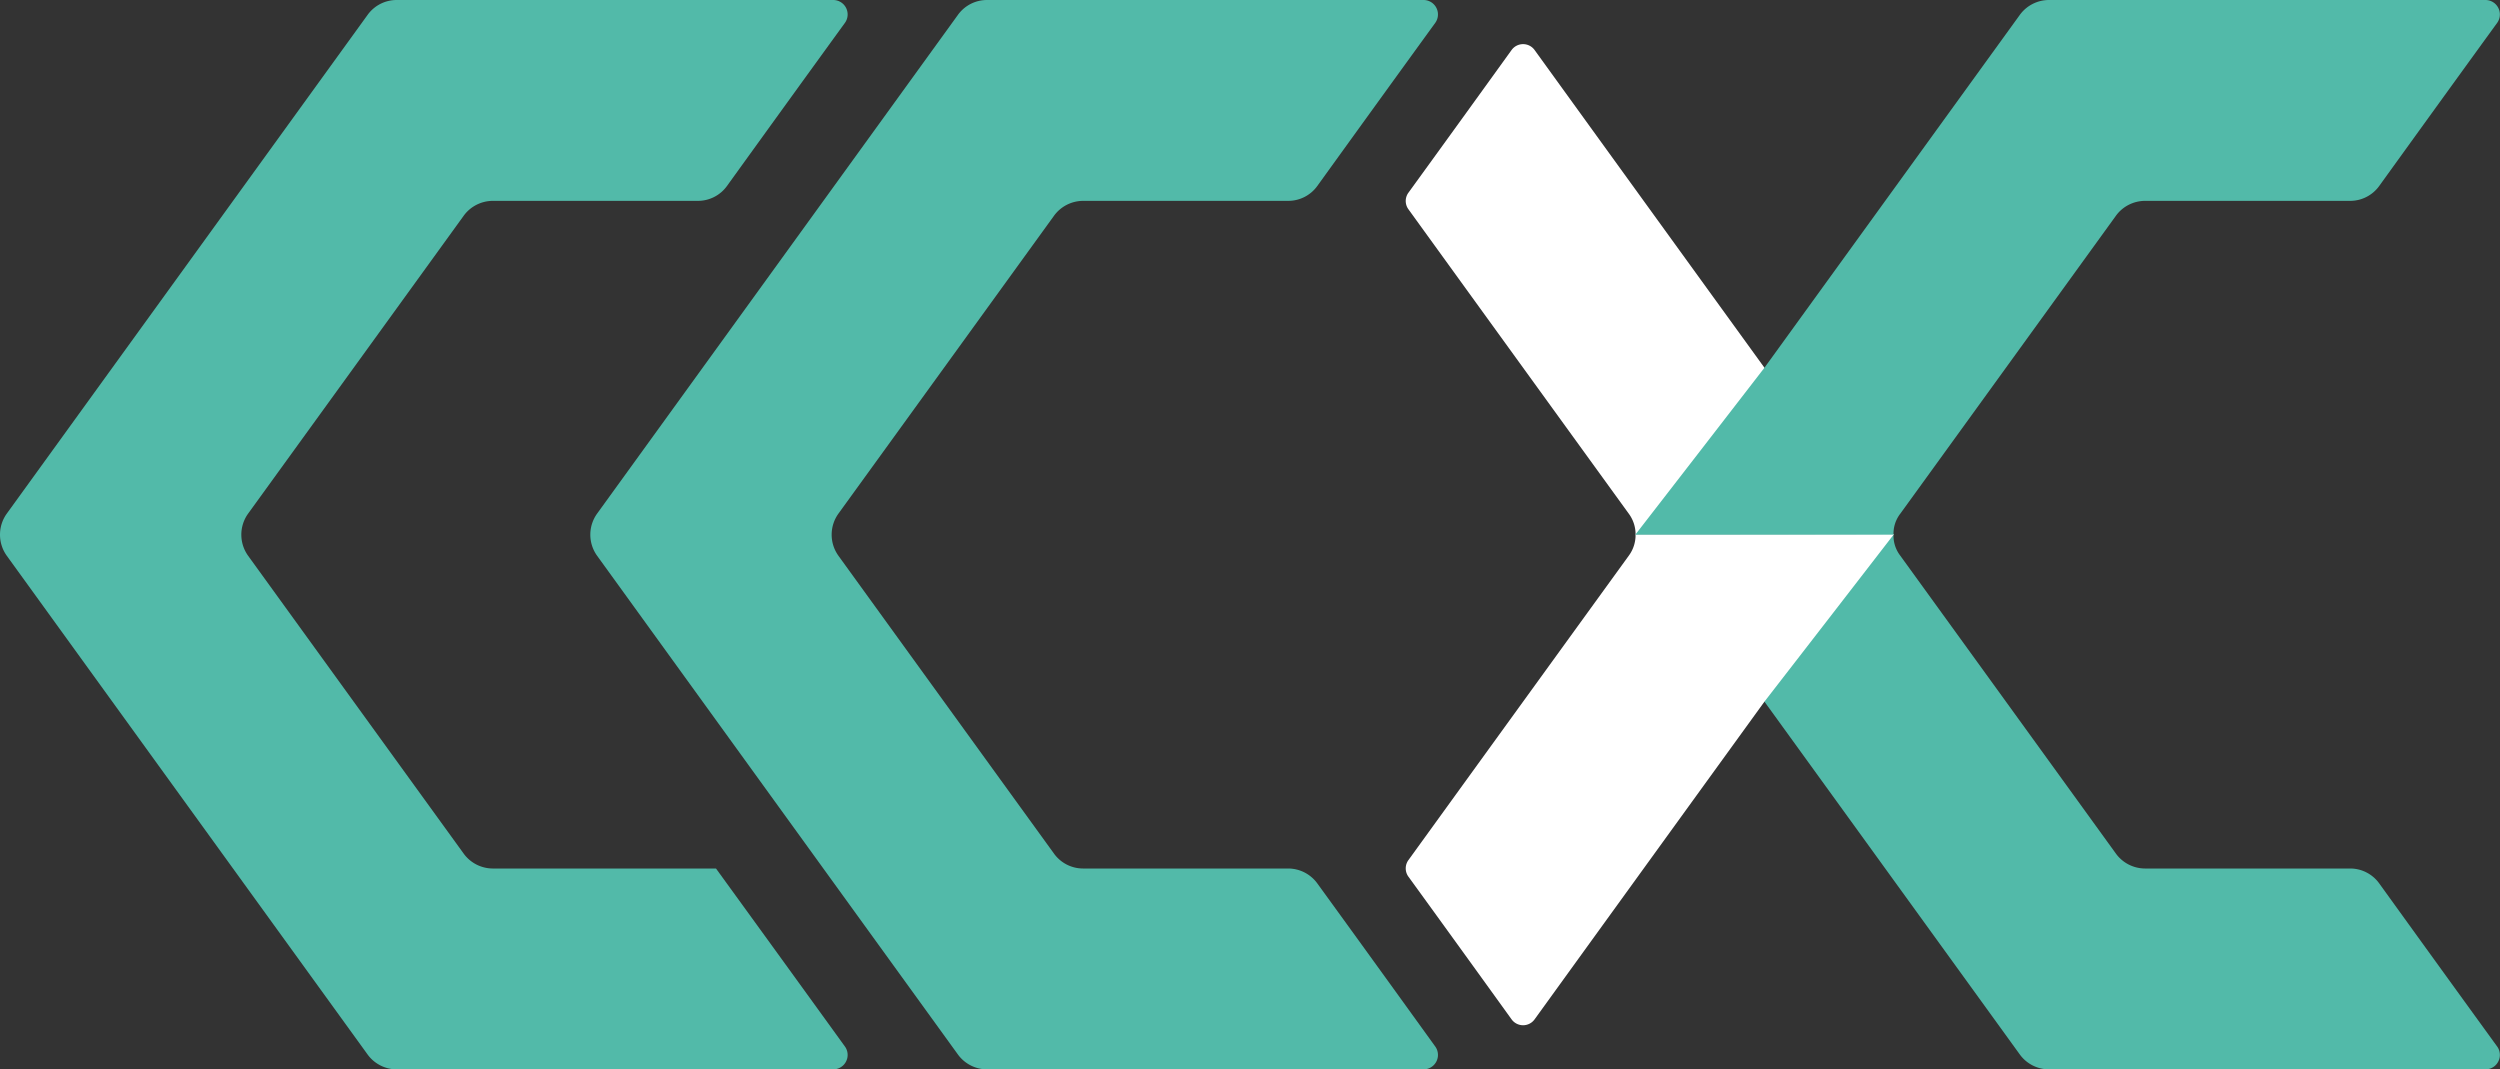 <svg xmlns="http://www.w3.org/2000/svg" width="103.799" height="44.4" viewBox="0 0 103.799 44.4"><rect x="0" y="0" width="103.799" height="44.4" fill="#333333" stroke="none"/><defs><style>.a{fill:none;}.b{fill:#52baa9;}.c{fill:#fff;}</style></defs><g transform="translate(-459.432 -541.4)"><path class="a" d="M516.51,552.53h-.24A1.563,1.563,0,0,0,516.51,552.53Z"/><path class="b" d="M544.5,585.8h18.14a.6.6,0,0,0,.48-.94c-1.64-2.26-3.28-4.53-4.91-6.79a1.487,1.487,0,0,0-1.2-.61h-8.52a1.5,1.5,0,0,1-1.2-.61q-4.485-6.2-8.96-12.38a1.354,1.354,0,0,1-.28-.87H527.33q2.685,3.465,5.36,6.93,5.31,7.335,10.61,14.66A1.5,1.5,0,0,0,544.5,585.8Z"/><path class="c" d="M527.34,563.6a1.435,1.435,0,0,0-.28-.87q-4.575-6.315-9.15-12.64a.585.585,0,0,1,0-.69c1.43-1.97,2.86-3.95,4.28-5.92a.589.589,0,0,1,.96,0q4.77,6.6,9.55,13.2,2.685,3.465,5.36,6.93C534.49,563.6,530.91,563.6,527.34,563.6Z"/><path class="c" d="M527.34,563.6a1.435,1.435,0,0,1-.28.87q-4.575,6.315-9.15,12.64a.585.585,0,0,0,0,.69c1.43,1.97,2.86,3.95,4.28,5.92a.589.589,0,0,0,.96,0q4.77-6.6,9.55-13.2,2.685-3.465,5.36-6.93C534.49,563.6,530.91,563.6,527.34,563.6Z"/><path class="b" d="M519.03,542.34c-1.64,2.26-3.28,4.53-4.91,6.79a1.487,1.487,0,0,1-1.2.61H504.4a1.5,1.5,0,0,0-1.2.61q-4.485,6.2-8.96,12.38a1.5,1.5,0,0,0,0,1.74q4.485,6.2,8.96,12.38a1.487,1.487,0,0,0,1.2.61h8.52a1.5,1.5,0,0,1,1.2.61c1.64,2.26,3.28,4.53,4.91,6.79a.6.6,0,0,1-.48.94H500.41a1.5,1.5,0,0,1-1.2-.61q-7.5-10.365-14.99-20.72a1.5,1.5,0,0,1,0-1.74q7.5-10.365,14.99-20.72a1.487,1.487,0,0,1,1.2-.61h18.14A.6.6,0,0,1,519.03,542.34Z"/><path class="b" d="M544.5,541.4h18.14a.6.6,0,0,1,.48.94c-1.64,2.26-3.28,4.53-4.91,6.79a1.487,1.487,0,0,1-1.2.61h-8.52a1.5,1.5,0,0,0-1.2.61q-4.485,6.2-8.96,12.38a1.354,1.354,0,0,0-.28.87H527.33q2.685-3.465,5.36-6.93,5.31-7.335,10.61-14.66A1.5,1.5,0,0,1,544.5,541.4Z"/><path class="b" d="M479.89,577.46h9.27q2.685,3.7,5.36,7.4a.6.6,0,0,1-.48.94H475.9a1.5,1.5,0,0,1-1.2-.61q-7.5-10.365-14.99-20.72a1.5,1.5,0,0,1,0-1.74q7.5-10.365,14.99-20.72a1.487,1.487,0,0,1,1.2-.61h18.14a.6.6,0,0,1,.48.94c-1.64,2.26-3.28,4.53-4.91,6.79a1.487,1.487,0,0,1-1.2.61h-8.52a1.5,1.5,0,0,0-1.2.61q-4.485,6.2-8.96,12.38a1.5,1.5,0,0,0,0,1.74q4.485,6.2,8.96,12.38A1.5,1.5,0,0,0,479.89,577.46Z"/></g></svg>
